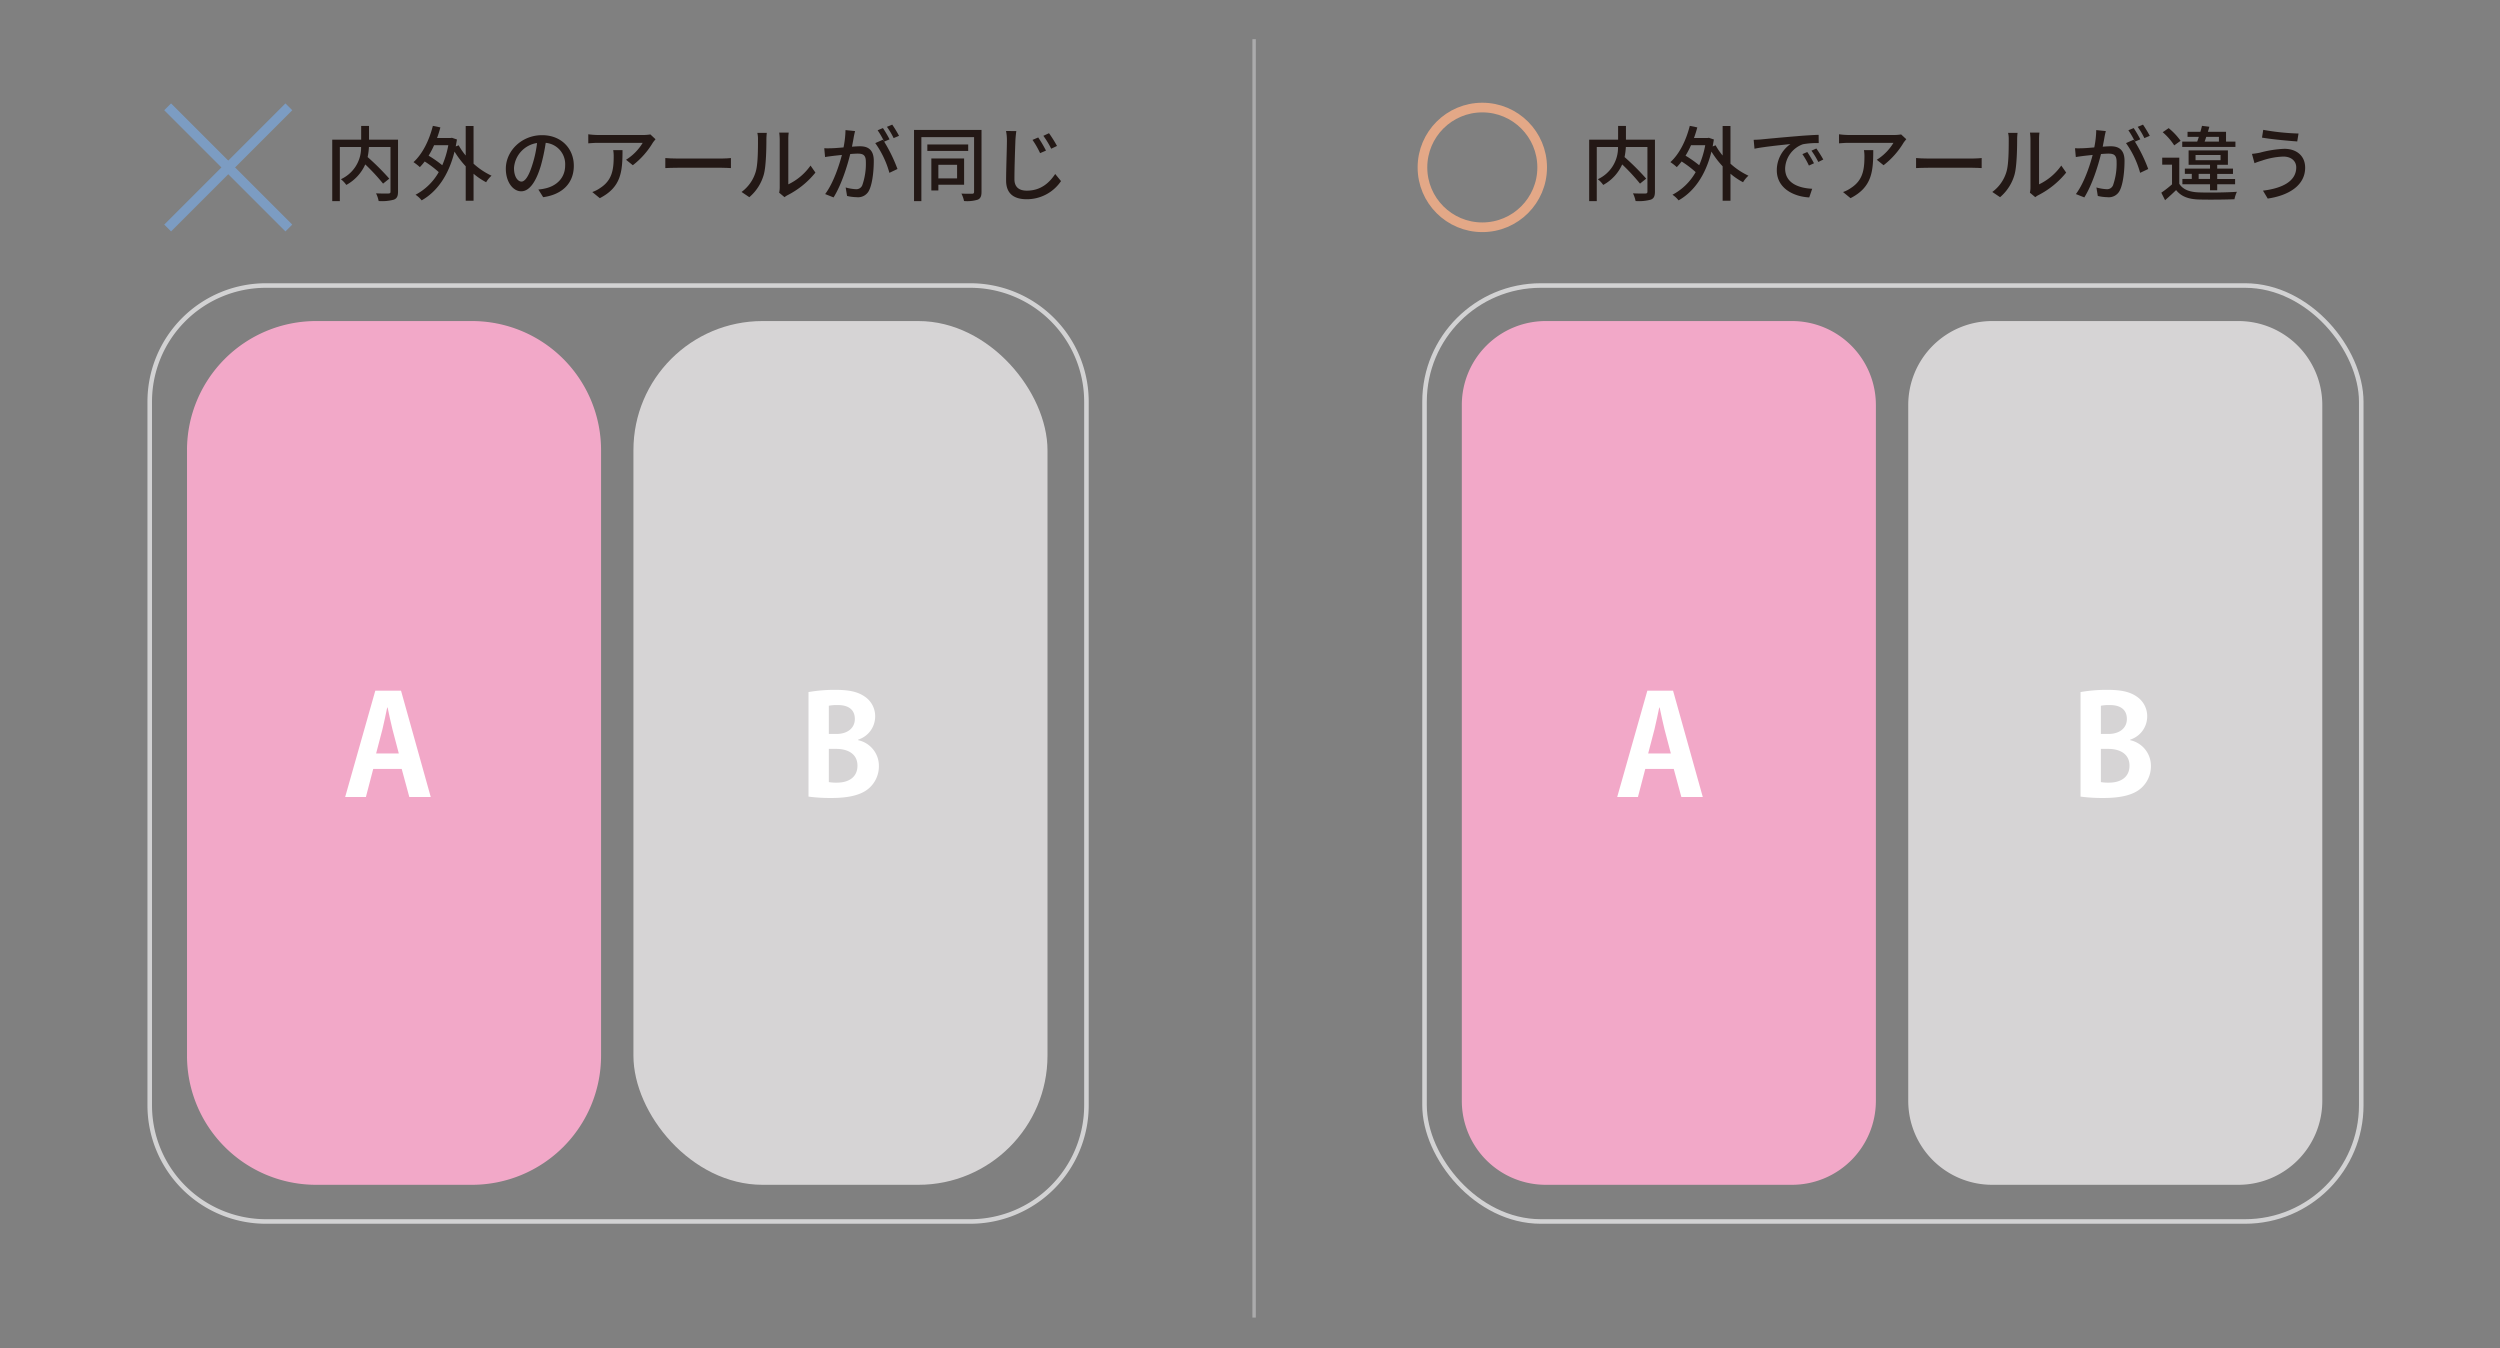 <svg id="レイヤー_1" data-name="レイヤー 1" xmlns="http://www.w3.org/2000/svg" viewBox="0 0 734.309 396.014"><rect x="0" y="0" width="734.309" height="396.014" fill="#808080" stroke="none"/><defs><style>.cls-1,.cls-5,.cls-7,.cls-8{fill:none;}.cls-1{stroke:#d2d2d3;stroke-width:1.338px;}.cls-1,.cls-5,.cls-7{stroke-miterlimit:10;}.cls-2{fill:#f2a8c8;}.cls-3{fill:#d6d4d5;}.cls-4{fill:#fff;}.cls-5{stroke:#7c9cc2;}.cls-5,.cls-7{stroke-width:2.835px;}.cls-6{fill:#231815;}.cls-7{stroke:#e3a887;}.cls-8{stroke:#ababac;}</style></defs><title>kakkoyoku</title><path class="cls-1" d="M78.113,83.865H284.978a34.135,34.135,0,0,1,34.135,34.135V324.642a34.135,34.135,0,0,1-34.135,34.135H78.113a34.135,34.135,0,0,1-34.135-34.135V118A34.135,34.135,0,0,1,78.113,83.865Z"/><path class="cls-2" d="M92.854,94.301h45.765a37.927,37.927,0,0,1,37.927,37.927V310.078a37.927,37.927,0,0,1-37.927,37.927H92.854a37.927,37.927,0,0,1-37.927-37.927V132.227A37.927,37.927,0,0,1,92.854,94.301Z"/><rect class="cls-3" x="186.053" y="94.301" width="121.62" height="253.704" rx="37.927" ry="37.927"/><rect class="cls-1" x="418.42" y="83.865" width="275.136" height="274.912" rx="34.135" ry="34.135"/><path class="cls-2" d="M454.022,94.301h72.315A24.653,24.653,0,0,1,550.99,118.954V323.352a24.652,24.652,0,0,1-24.652,24.652H454.023a24.653,24.653,0,0,1-24.653-24.653V118.953A24.652,24.652,0,0,1,454.022,94.301Z"/><path class="cls-3" d="M585.149,94.301h72.314A24.652,24.652,0,0,1,682.115,118.953V323.352a24.652,24.652,0,0,1-24.652,24.652H585.15a24.653,24.653,0,0,1-24.653-24.653V118.953A24.652,24.652,0,0,1,585.149,94.301Z"/><path class="cls-4" d="M252.06,217.41a7.704,7.704,0,0,1,6.093,7.637,8.584,8.584,0,0,1-2.843,6.417c-2.112,1.909-5.605,2.925-11.17,2.925a49.11,49.11,0,0,1-6.662-.406v-30.708a44.579,44.579,0,0,1,7.921-.649c3.778,0,6.458.487,8.611,1.99a6.911,6.911,0,0,1,3.046,5.89A7.144,7.144,0,0,1,252.06,217.248ZM245.642,215.582c3.412,0,5.443-1.827,5.443-4.387,0-3.087-2.315-4.103-4.996-4.103a12.36,12.36,0,0,0-2.64.203V215.582Zm-2.194,14.136a12.452,12.452,0,0,0,2.396.162c3.25,0,6.012-1.462,6.012-4.996,0-3.615-3.087-4.915-6.174-4.915h-2.234Z"/><path class="cls-4" d="M126.521,234.104h-6.296l-2.234-8.246H109.624l-2.153,8.246h-6.093l8.855-31.236h7.555Zm-9.383-12.795-1.869-7.108c-.487-1.949-1.015-4.468-1.422-6.377h-.122c-.406,1.949-.934,4.509-1.381,6.336l-1.868,7.149Z"/><path class="cls-4" d="M625.686,217.41a7.704,7.704,0,0,1,6.093,7.637,8.584,8.584,0,0,1-2.844,6.417c-2.112,1.909-5.605,2.925-11.17,2.925a49.11,49.11,0,0,1-6.662-.406v-30.708a44.58,44.58,0,0,1,7.921-.649c3.777,0,6.458.487,8.611,1.99a6.911,6.911,0,0,1,3.046,5.89,7.144,7.144,0,0,1-4.996,6.743Zm-6.417-1.828c3.412,0,5.443-1.827,5.443-4.387,0-3.087-2.315-4.103-4.996-4.103a12.356,12.356,0,0,0-2.64.203V215.582Zm-2.193,14.136a12.447,12.447,0,0,0,2.396.162c3.25,0,6.011-1.462,6.011-4.996,0-3.615-3.087-4.915-6.174-4.915H617.075Z"/><path class="cls-4" d="M500.151,234.104h-6.296l-2.234-8.246h-8.367l-2.153,8.246H475.008l8.854-31.236h7.555Zm-9.383-12.795-1.868-7.108c-.488-1.949-1.016-4.468-1.422-6.377h-.122c-.406,1.949-.935,4.509-1.381,6.336l-1.868,7.149Z"/><line class="cls-5" x1="49.24" y1="31.374" x2="84.837" y2="66.97"/><line class="cls-5" x1="84.837" y1="31.374" x2="49.24" y2="66.97"/><path class="cls-6" d="M116.908,56.287c0,1.319-.312,1.991-1.2,2.352a13.296,13.296,0,0,1-4.488.408,8.927,8.927,0,0,0-.768-2.256c1.56.071,3.192.071,3.648.047.456-.023.6-.144.6-.576V43.182H108.364a19.158,19.158,0,0,1-.384,2.951,71.914,71.914,0,0,1,6.361,6.338l-1.824,1.463a57.619,57.619,0,0,0-5.232-5.64,12.763,12.763,0,0,1-5.569,6.024,7.94,7.94,0,0,0-1.584-1.68,10.169,10.169,0,0,0,5.929-9.457H99.819V59.07H97.587V41.021h8.497v-4.033h2.304v4.033h8.521Z"/><path class="cls-6" d="M139.094,48.078a20.932,20.932,0,0,0,5.28,3.527,8.266,8.266,0,0,0-1.584,1.921,20.036,20.036,0,0,1-3.696-2.497v7.922h-2.304V48.846a27.046,27.046,0,0,1-3.288-4.32c-1.776,7.177-5.257,11.833-9.649,14.329a7.883,7.883,0,0,0-1.8-1.656,16.773,16.773,0,0,0,6.816-6.648,30.366,30.366,0,0,0-4.128-3.12,19.612,19.612,0,0,1-1.417,1.656,16.716,16.716,0,0,0-1.872-1.465c2.64-2.399,4.608-6.359,5.688-10.656l2.208.456A31.462,31.462,0,0,1,128.365,40.541h3.96l.408-.072,1.488.504c-.12.696-.24,1.393-.36,2.041l.864-.336a19.171,19.171,0,0,0,2.064,3v-8.665h2.304Zm-11.593-5.425a24.656,24.656,0,0,1-1.608,3.072,33.524,33.524,0,0,1,4.008,2.808,26.43,26.43,0,0,0,1.776-5.88Z"/><path class="cls-6" d="M158.128,55.662a13.44,13.44,0,0,0,2.112-.336c3.048-.695,5.76-2.904,5.76-6.744a6.286,6.286,0,0,0-5.712-6.625,54.392,54.392,0,0,1-1.416,6.673c-1.44,4.849-3.408,7.561-5.785,7.561-2.352,0-4.512-2.664-4.512-6.624,0-5.281,4.68-9.865,10.633-9.865,5.712,0,9.337,3.984,9.337,8.977,0,4.969-3.192,8.425-9.001,9.24ZM156.447,48.125a32.878,32.878,0,0,0,1.296-6.119,7.967,7.967,0,0,0-6.769,7.344c0,2.736,1.224,3.984,2.184,3.984C154.191,53.334,155.343,51.798,156.447,48.125Z"/><path class="cls-6" d="M192.545,40.9c-.216.265-.6.721-.792,1.009a23.779,23.779,0,0,1-5.88,6.624l-1.992-1.607a14.932,14.932,0,0,0,4.896-4.969H175.599c-.936,0-1.776.072-2.808.145V39.437a21.607,21.607,0,0,0,2.808.215h13.417a12.343,12.343,0,0,0,2.016-.168Zm-9.697,3.193c0,6.264-.36,10.873-6.672,14.113l-2.208-1.801a9.124,9.124,0,0,0,2.304-1.176c3.433-2.209,3.984-5.232,3.984-9.217a10.643,10.643,0,0,0-.144-1.92Z"/><path class="cls-6" d="M195.418,46.422c.768.072,2.256.144,3.552.144h13.033c1.176,0,2.112-.096,2.688-.144V49.374c-.528-.024-1.608-.097-2.665-.097H198.97c-1.344,0-2.76.049-3.552.097Z"/><path class="cls-6" d="M217.813,56.383a11.295,11.295,0,0,0,4.128-5.833c.696-2.136.696-6.816.696-9.577a7.474,7.474,0,0,0-.192-1.943h2.784a17.961,17.961,0,0,0-.12,1.92c0,2.736-.096,7.849-.744,10.248a13.476,13.476,0,0,1-4.272,6.721Zm11.041.216a6.911,6.911,0,0,0,.168-1.513v-14.209a17.587,17.587,0,0,0-.144-1.92h2.784a14.459,14.459,0,0,0-.12,1.92V54.15A16.88,16.88,0,0,0,238.07,48.63l1.44,2.063a25.17,25.17,0,0,1-8.161,6.625,5.052,5.052,0,0,0-.912.6Z"/><path class="cls-6" d="M251.154,38.501c-.12.504-.264,1.104-.36,1.632-.12.721-.336,1.873-.552,2.953.96-.072,1.824-.121,2.376-.121,2.28,0,4.032.961,4.032,4.273,0,2.808-.36,6.576-1.344,8.616a3.583,3.583,0,0,1-3.672,2.063,13.286,13.286,0,0,1-2.833-.359l-.408-2.496a12.942,12.942,0,0,0,2.928.504,1.88,1.88,0,0,0,1.944-1.128,19.082,19.082,0,0,0,1.056-6.937c0-2.041-.912-2.377-2.424-2.377-.48,0-1.272.049-2.16.121-.864,3.504-2.544,8.952-4.896,12.744l-2.473-.984c2.376-3.168,4.081-8.28,4.92-11.496-1.08.119-2.04.216-2.592.287-.625.072-1.68.217-2.353.336l-.24-2.592c.816.049,1.488.024,2.304,0,.768-.023,2.04-.119,3.36-.24a28.253,28.253,0,0,0,.576-5.088Zm8.544,3.097a44.843,44.843,0,0,1,3.913,8.04l-2.376,1.128a27.632,27.632,0,0,0-4.152-8.736l2.232-.984c.12.168.24.336.384.528a25.748,25.748,0,0,0-1.92-3.312l1.56-.647a34.968,34.968,0,0,1,1.944,3.312Zm2.784-1.033a21.944,21.944,0,0,0-1.968-3.312l1.56-.648a34.31,34.31,0,0,1,1.992,3.288Z"/><path class="cls-6" d="M288.295,56.334c0,1.272-.288,1.944-1.08,2.305a10.592,10.592,0,0,1-4.057.408,8.475,8.475,0,0,0-.768-2.185c1.368.072,2.76.048,3.168.048.408-.023.552-.168.552-.576V40.277H270.63v18.793h-2.16V38.165h19.826Zm-3.913-12h-12.001V42.437h12.001Zm-8.761,9.936v1.681h-2.064V46.541h9.625V54.27Zm0-5.855V52.398h5.497V48.414Z"/><path class="cls-6" d="M298.515,38.501c-.12.864-.216,1.872-.264,2.712-.096,2.641-.288,8.113-.288,11.426,0,2.496,1.584,3.359,3.624,3.359,4.176,0,6.648-2.352,8.353-4.896l1.705,2.088a12.1,12.1,0,0,1-10.105,5.329c-3.625,0-6.024-1.56-6.024-5.497,0-3.384.24-9.504.24-11.809a13.543,13.543,0,0,0-.264-2.736Zm8.713,5.736-1.728.744a25.595,25.595,0,0,0-2.232-3.888L304.948,40.373A34.949,34.949,0,0,1,307.228,44.237Zm3.24-1.368-1.704.816a26.624,26.624,0,0,0-2.304-3.793l1.656-.768A37.235,37.235,0,0,1,310.468,42.869Z"/><path class="cls-6" d="M486.097,56.287c0,1.319-.312,1.991-1.2,2.352a13.296,13.296,0,0,1-4.488.408,8.927,8.927,0,0,0-.768-2.256c1.56.071,3.192.071,3.648.047.456-.023.6-.144.6-.576V43.182h-6.336a19.158,19.158,0,0,1-.384,2.951,71.911,71.911,0,0,1,6.361,6.338l-1.824,1.463a57.619,57.619,0,0,0-5.232-5.64,12.763,12.763,0,0,1-5.569,6.024,7.94,7.94,0,0,0-1.584-1.68,10.169,10.169,0,0,0,5.929-9.457h-6.241V59.07h-2.232V41.021h8.497v-4.033h2.304v4.033h8.521Z"/><path class="cls-6" d="M508.282,48.078a20.932,20.932,0,0,0,5.28,3.527,8.266,8.266,0,0,0-1.584,1.921,20.036,20.036,0,0,1-3.696-2.497v7.922h-2.304V48.846a27.046,27.046,0,0,1-3.288-4.32c-1.776,7.177-5.257,11.833-9.649,14.329a7.883,7.883,0,0,0-1.8-1.656,16.773,16.773,0,0,0,6.816-6.648,30.365,30.365,0,0,0-4.128-3.12,19.61,19.61,0,0,1-1.417,1.656,16.716,16.716,0,0,0-1.872-1.465c2.64-2.399,4.608-6.359,5.688-10.656l2.208.456a31.459,31.459,0,0,1-.984,3.12h3.96l.408-.072,1.488.504c-.12.696-.24,1.393-.36,2.041l.864-.336a19.171,19.171,0,0,0,2.064,3v-8.665h2.304Zm-11.593-5.425a24.657,24.657,0,0,1-1.608,3.072,33.524,33.524,0,0,1,4.008,2.808,26.43,26.43,0,0,0,1.776-5.88Z"/><path class="cls-6" d="M517.303,40.949c1.728-.168,5.977-.576,10.345-.936,2.52-.217,4.92-.361,6.529-.408l.024,2.424a22.747,22.747,0,0,0-4.632.336,7.858,7.858,0,0,0-5.232,7.129c0,4.344,4.032,5.76,7.944,5.952l-.864,2.544c-4.657-.24-9.529-2.736-9.529-7.969a9.414,9.414,0,0,1,4.008-7.704c-2.064.216-7.897.792-10.561,1.368l-.24-2.617C516.007,41.045,516.823,40.997,517.303,40.949ZM532.808,47.957l-1.488.673a22.727,22.727,0,0,0-1.92-3.36l1.44-.624A33.545,33.545,0,0,1,532.808,47.957Zm2.736-1.104-1.464.721a22.455,22.455,0,0,0-2.016-3.312l1.44-.648A37.481,37.481,0,0,1,535.544,46.853Z"/><path class="cls-6" d="M559.919,40.9c-.216.265-.6.721-.792,1.009a23.779,23.779,0,0,1-5.88,6.624l-1.992-1.607A14.932,14.932,0,0,0,556.151,41.957H542.973c-.936,0-1.776.072-2.808.145V39.437a21.607,21.607,0,0,0,2.808.215h13.417a12.343,12.343,0,0,0,2.016-.168Zm-9.697,3.193c0,6.264-.36,10.873-6.672,14.113L541.341,56.406a9.124,9.124,0,0,0,2.304-1.176c3.433-2.209,3.984-5.232,3.984-9.217a10.644,10.644,0,0,0-.144-1.92Z"/><path class="cls-6" d="M562.792,46.422c.768.072,2.256.144,3.552.144h13.033c1.176,0,2.112-.096,2.688-.144V49.374c-.528-.024-1.608-.097-2.665-.097H566.344c-1.344,0-2.76.049-3.552.097Z"/><path class="cls-6" d="M585.187,56.383a11.295,11.295,0,0,0,4.128-5.833c.696-2.136.696-6.816.696-9.577a7.474,7.474,0,0,0-.192-1.943h2.784a17.965,17.965,0,0,0-.12,1.92c0,2.736-.096,7.849-.744,10.248a13.476,13.476,0,0,1-4.272,6.721Zm11.041.216a6.911,6.911,0,0,0,.168-1.513v-14.209a17.587,17.587,0,0,0-.144-1.92h2.784a14.459,14.459,0,0,0-.12,1.92V54.15a16.88,16.88,0,0,0,6.528-5.521l1.44,2.063a25.17,25.17,0,0,1-8.161,6.625,5.052,5.052,0,0,0-.912.6Z"/><path class="cls-6" d="M618.528,38.501c-.12.504-.264,1.104-.36,1.632-.12.721-.336,1.873-.552,2.953.96-.072,1.824-.121,2.376-.121,2.28,0,4.032.961,4.032,4.273,0,2.808-.36,6.576-1.344,8.616a3.583,3.583,0,0,1-3.672,2.063,13.286,13.286,0,0,1-2.833-.359l-.408-2.496a12.942,12.942,0,0,0,2.928.504,1.88,1.88,0,0,0,1.944-1.128,19.082,19.082,0,0,0,1.056-6.937c0-2.041-.912-2.377-2.424-2.377-.48,0-1.272.049-2.16.121-.864,3.504-2.544,8.952-4.896,12.744l-2.473-.984c2.376-3.168,4.081-8.28,4.92-11.496-1.08.119-2.04.216-2.592.287-.625.072-1.68.217-2.353.336l-.24-2.592c.816.049,1.488.024,2.304,0,.768-.023,2.04-.119,3.36-.24a28.253,28.253,0,0,0,.576-5.088Zm8.544,3.097a44.843,44.843,0,0,1,3.913,8.04l-2.376,1.128a27.632,27.632,0,0,0-4.152-8.736l2.232-.984c.12.168.24.336.384.528a25.748,25.748,0,0,0-1.92-3.312l1.56-.647a34.966,34.966,0,0,1,1.944,3.312Zm2.784-1.033a21.944,21.944,0,0,0-1.968-3.312l1.56-.648a34.312,34.312,0,0,1,1.992,3.288Z"/><path class="cls-6" d="M640.109,53.982c1.032,1.656,2.928,2.4,5.593,2.52,2.712.121,8.28.049,11.329-.168a9.729,9.729,0,0,0-.72,2.185c-2.76.12-7.849.168-10.633.072-2.976-.12-5.04-.912-6.504-2.761-1.008.984-2.064,1.944-3.24,2.977l-1.104-2.208a33.201,33.201,0,0,0,3.144-2.448V48.365h-2.88V46.302h5.016Zm-1.488-11.281a17.412,17.412,0,0,0-3.384-3.864l1.752-1.2a19.235,19.235,0,0,1,3.504,3.721Zm17.978.456H640.973V41.598H645.365c.168-.433.336-.912.48-1.393h-3.312V38.717H646.301c.192-.6.336-1.2.48-1.752l2.16.264c-.12.48-.288.984-.432,1.488h5.329v2.881h2.76Zm-7.465,12.722V54.126h-8.113V52.566H643.781V51.078h-2.04V49.518h7.393V48.414h-6.289V44.166h11.545v4.248h-3.144v1.104h4.632v1.561h-4.632v1.488h5.256v1.56h-5.256v1.753Zm-4.249-8.834h7.345V45.533H644.885Zm4.249,5.521V51.078h-3.336v1.488ZM648.029,40.205c-.168.48-.312.96-.48,1.393h4.2V40.205Z"/><path class="cls-6" d="M670.668,45.989a21.589,21.589,0,0,0-6.336,1.2,22.201,22.201,0,0,0-2.136.744l-.744-2.736a19.95,19.95,0,0,0,2.352-.359,32.336,32.336,0,0,1,7.153-1.129c3.552,0,6.121,2.017,6.121,5.545,0,5.112-4.657,8.137-10.993,9.072L664.692,55.998c5.833-.72,9.769-2.832,9.769-6.84C674.461,47.334,673.02,45.989,670.668,45.989Zm4.464-6.769-.384,2.328c-2.688-.191-7.633-.648-10.345-1.128l.36-2.28A69.725,69.725,0,0,0,675.133,39.221Z"/><circle class="cls-7" cx="435.39" cy="49.173" r="17.582"/><line class="cls-8" x1="368.36" y1="11.504" x2="368.36" y2="387.005"/></svg>